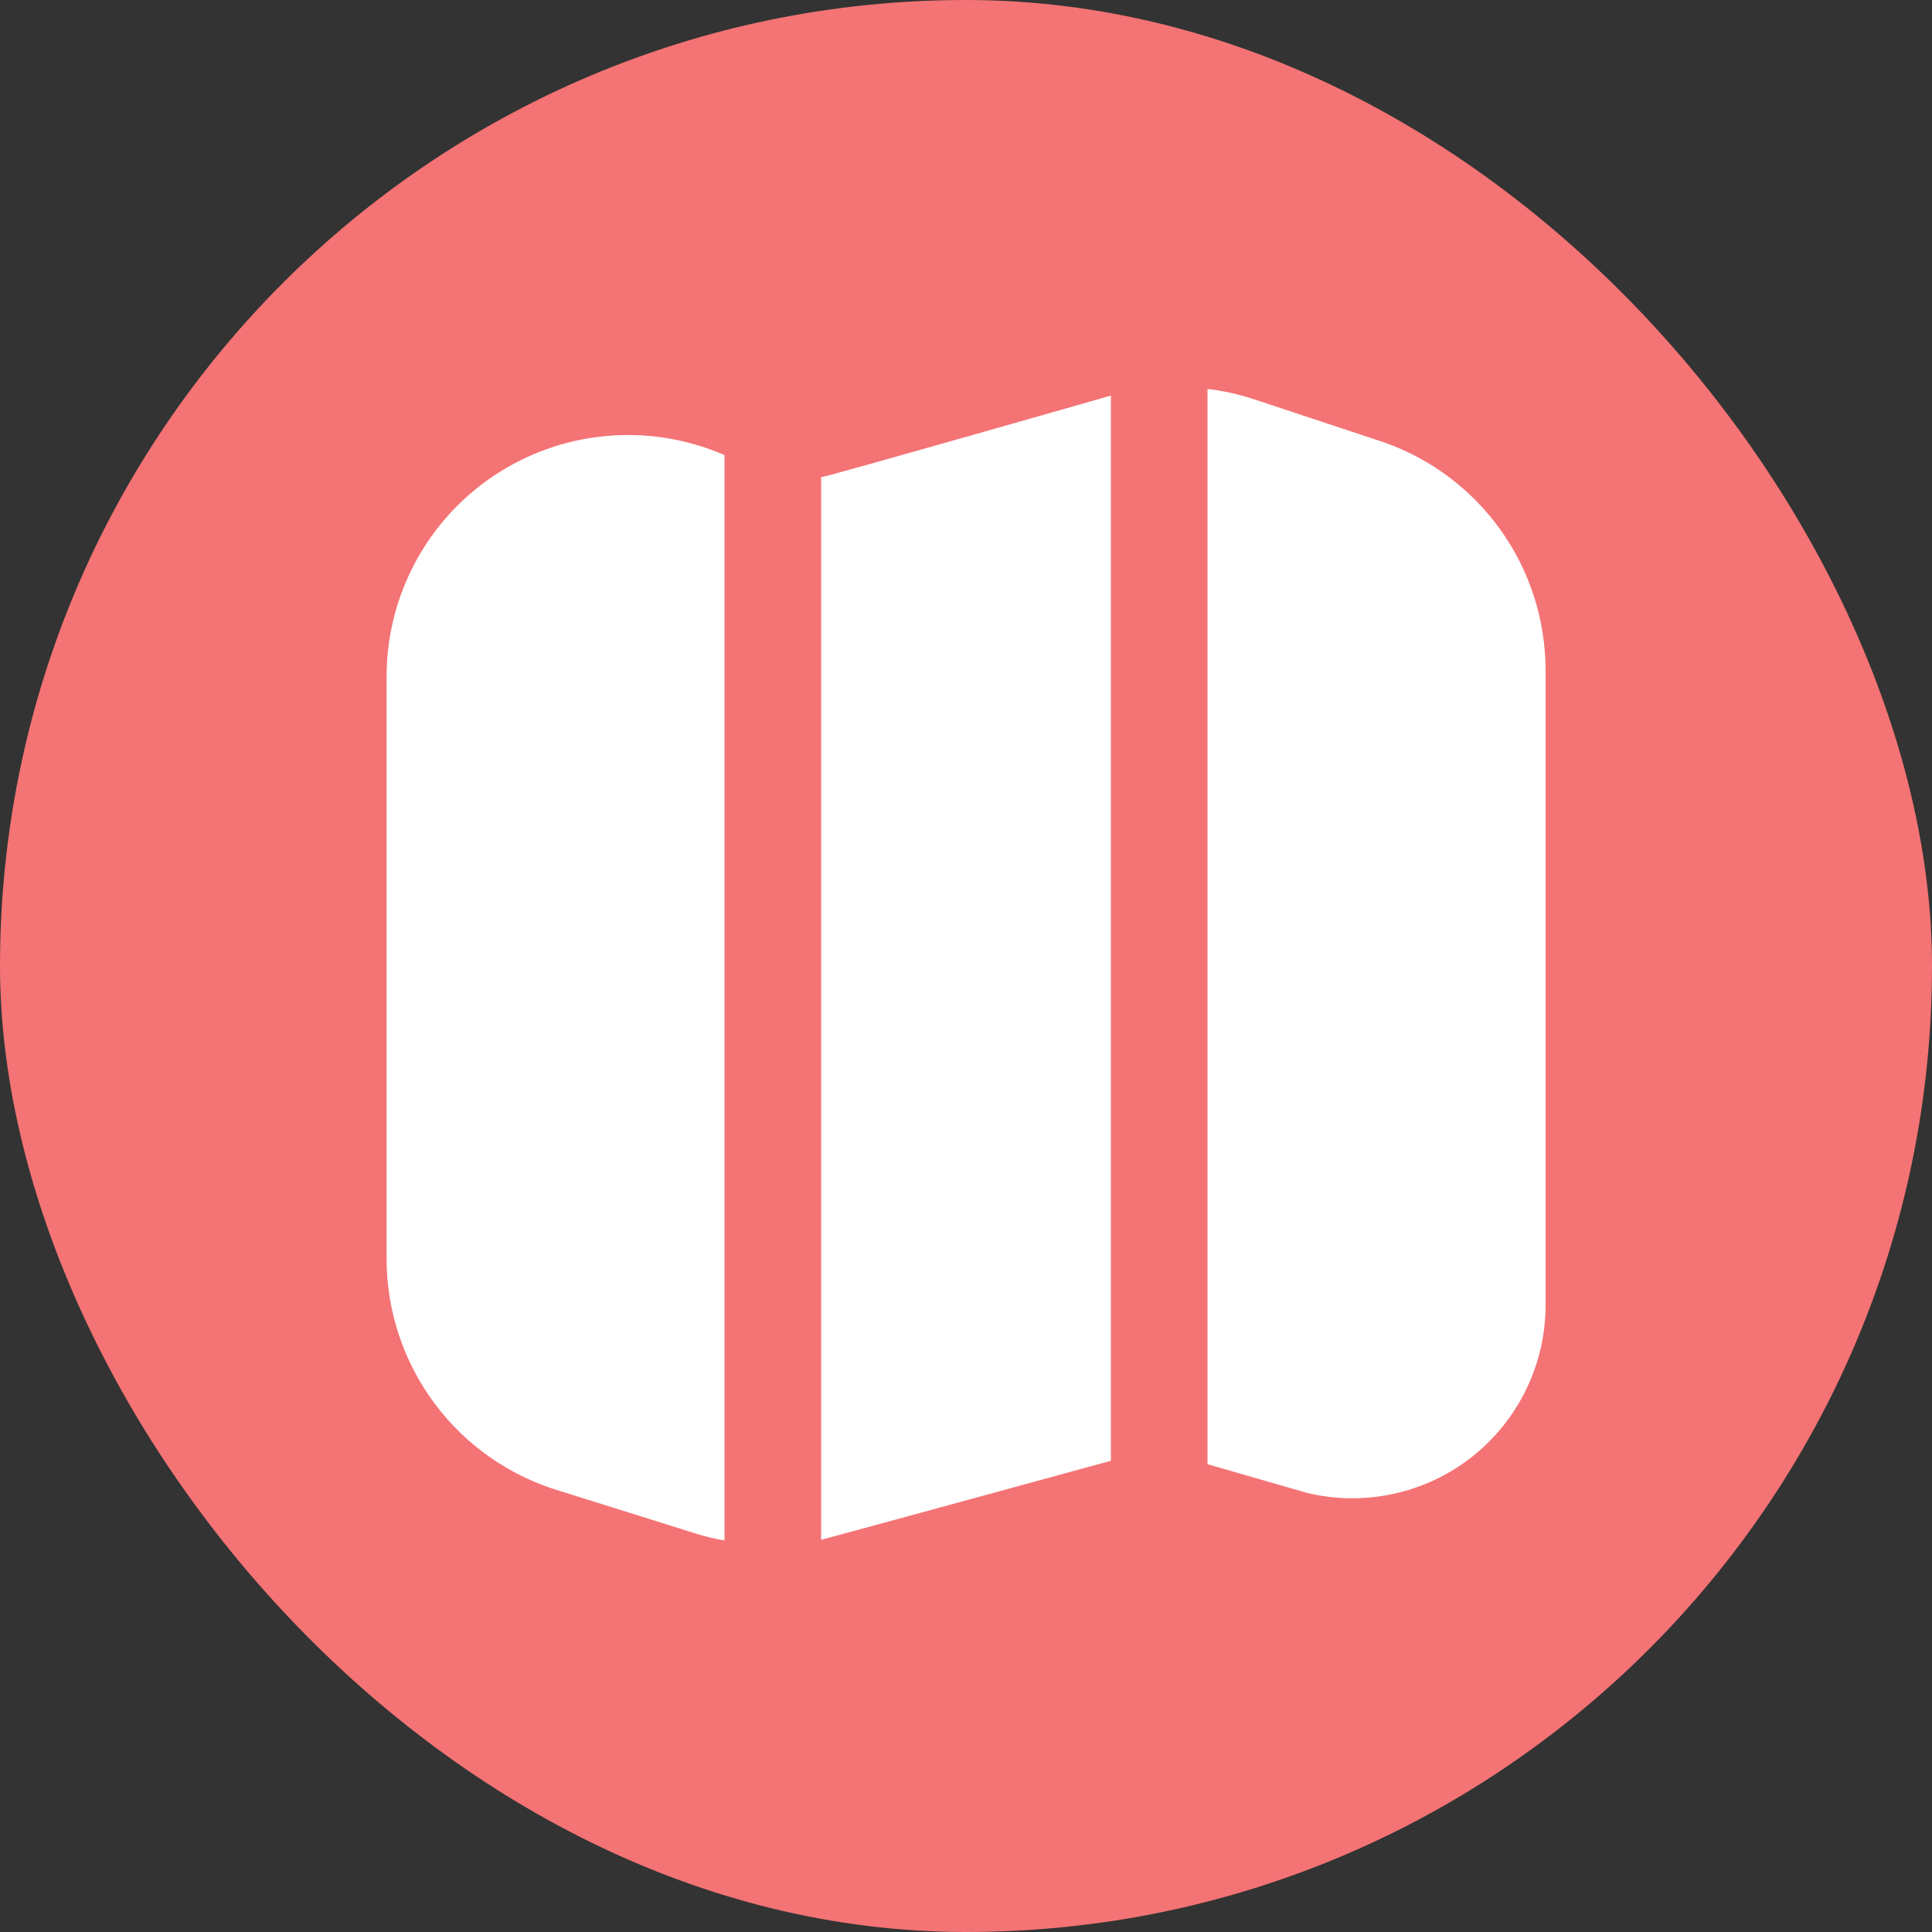 <?xml version="1.0" encoding="UTF-8"?>
<svg xmlns="http://www.w3.org/2000/svg" width="40" height="40" viewBox="0 0 40 40" fill="none">
  <rect x="0" y="0" width="40" height="40" fill="#333333" stroke="none"/>
  <rect width="40" height="40" rx="20" fill="#F47374"></rect>
  <g clip-path="url(#clip0_939_10445)">
    <path d="M15 31.894C14.822 31.863 14.646 31.823 14.473 31.772L11.604 30.872C10.566 30.567 9.655 29.935 9.007 29.07C8.358 28.205 8.006 27.153 8.004 26.072V14C8.005 13.178 8.209 12.369 8.597 11.644C8.985 10.92 9.546 10.302 10.23 9.846C10.914 9.39 11.699 9.11 12.518 9.03C13.335 8.95 14.161 9.073 14.92 9.388L15 9.425V31.894ZM28.68 9.167L28.659 9.16L25.944 8.26C25.637 8.16 25.321 8.091 25 8.053V30.315L27.054 30.907C27.642 31.05 28.256 31.058 28.848 30.929C29.44 30.801 29.995 30.54 30.471 30.166C30.947 29.791 31.332 29.314 31.597 28.769C31.862 28.224 32 27.627 32 27.021V13.876C31.998 12.845 31.679 11.839 31.085 10.996C30.49 10.153 29.651 9.515 28.68 9.167ZM23 8.19C23 8.19 17.157 9.863 17 9.88V31.88C17.1 31.859 23 30.244 23 30.244V8.19Z" fill="white"></path>
  </g>
  <defs>
    <clipPath id="clip0_939_10445">
      <rect width="24" height="24" fill="white" transform="translate(8 8)"></rect>
    </clipPath>
  </defs>
</svg>
